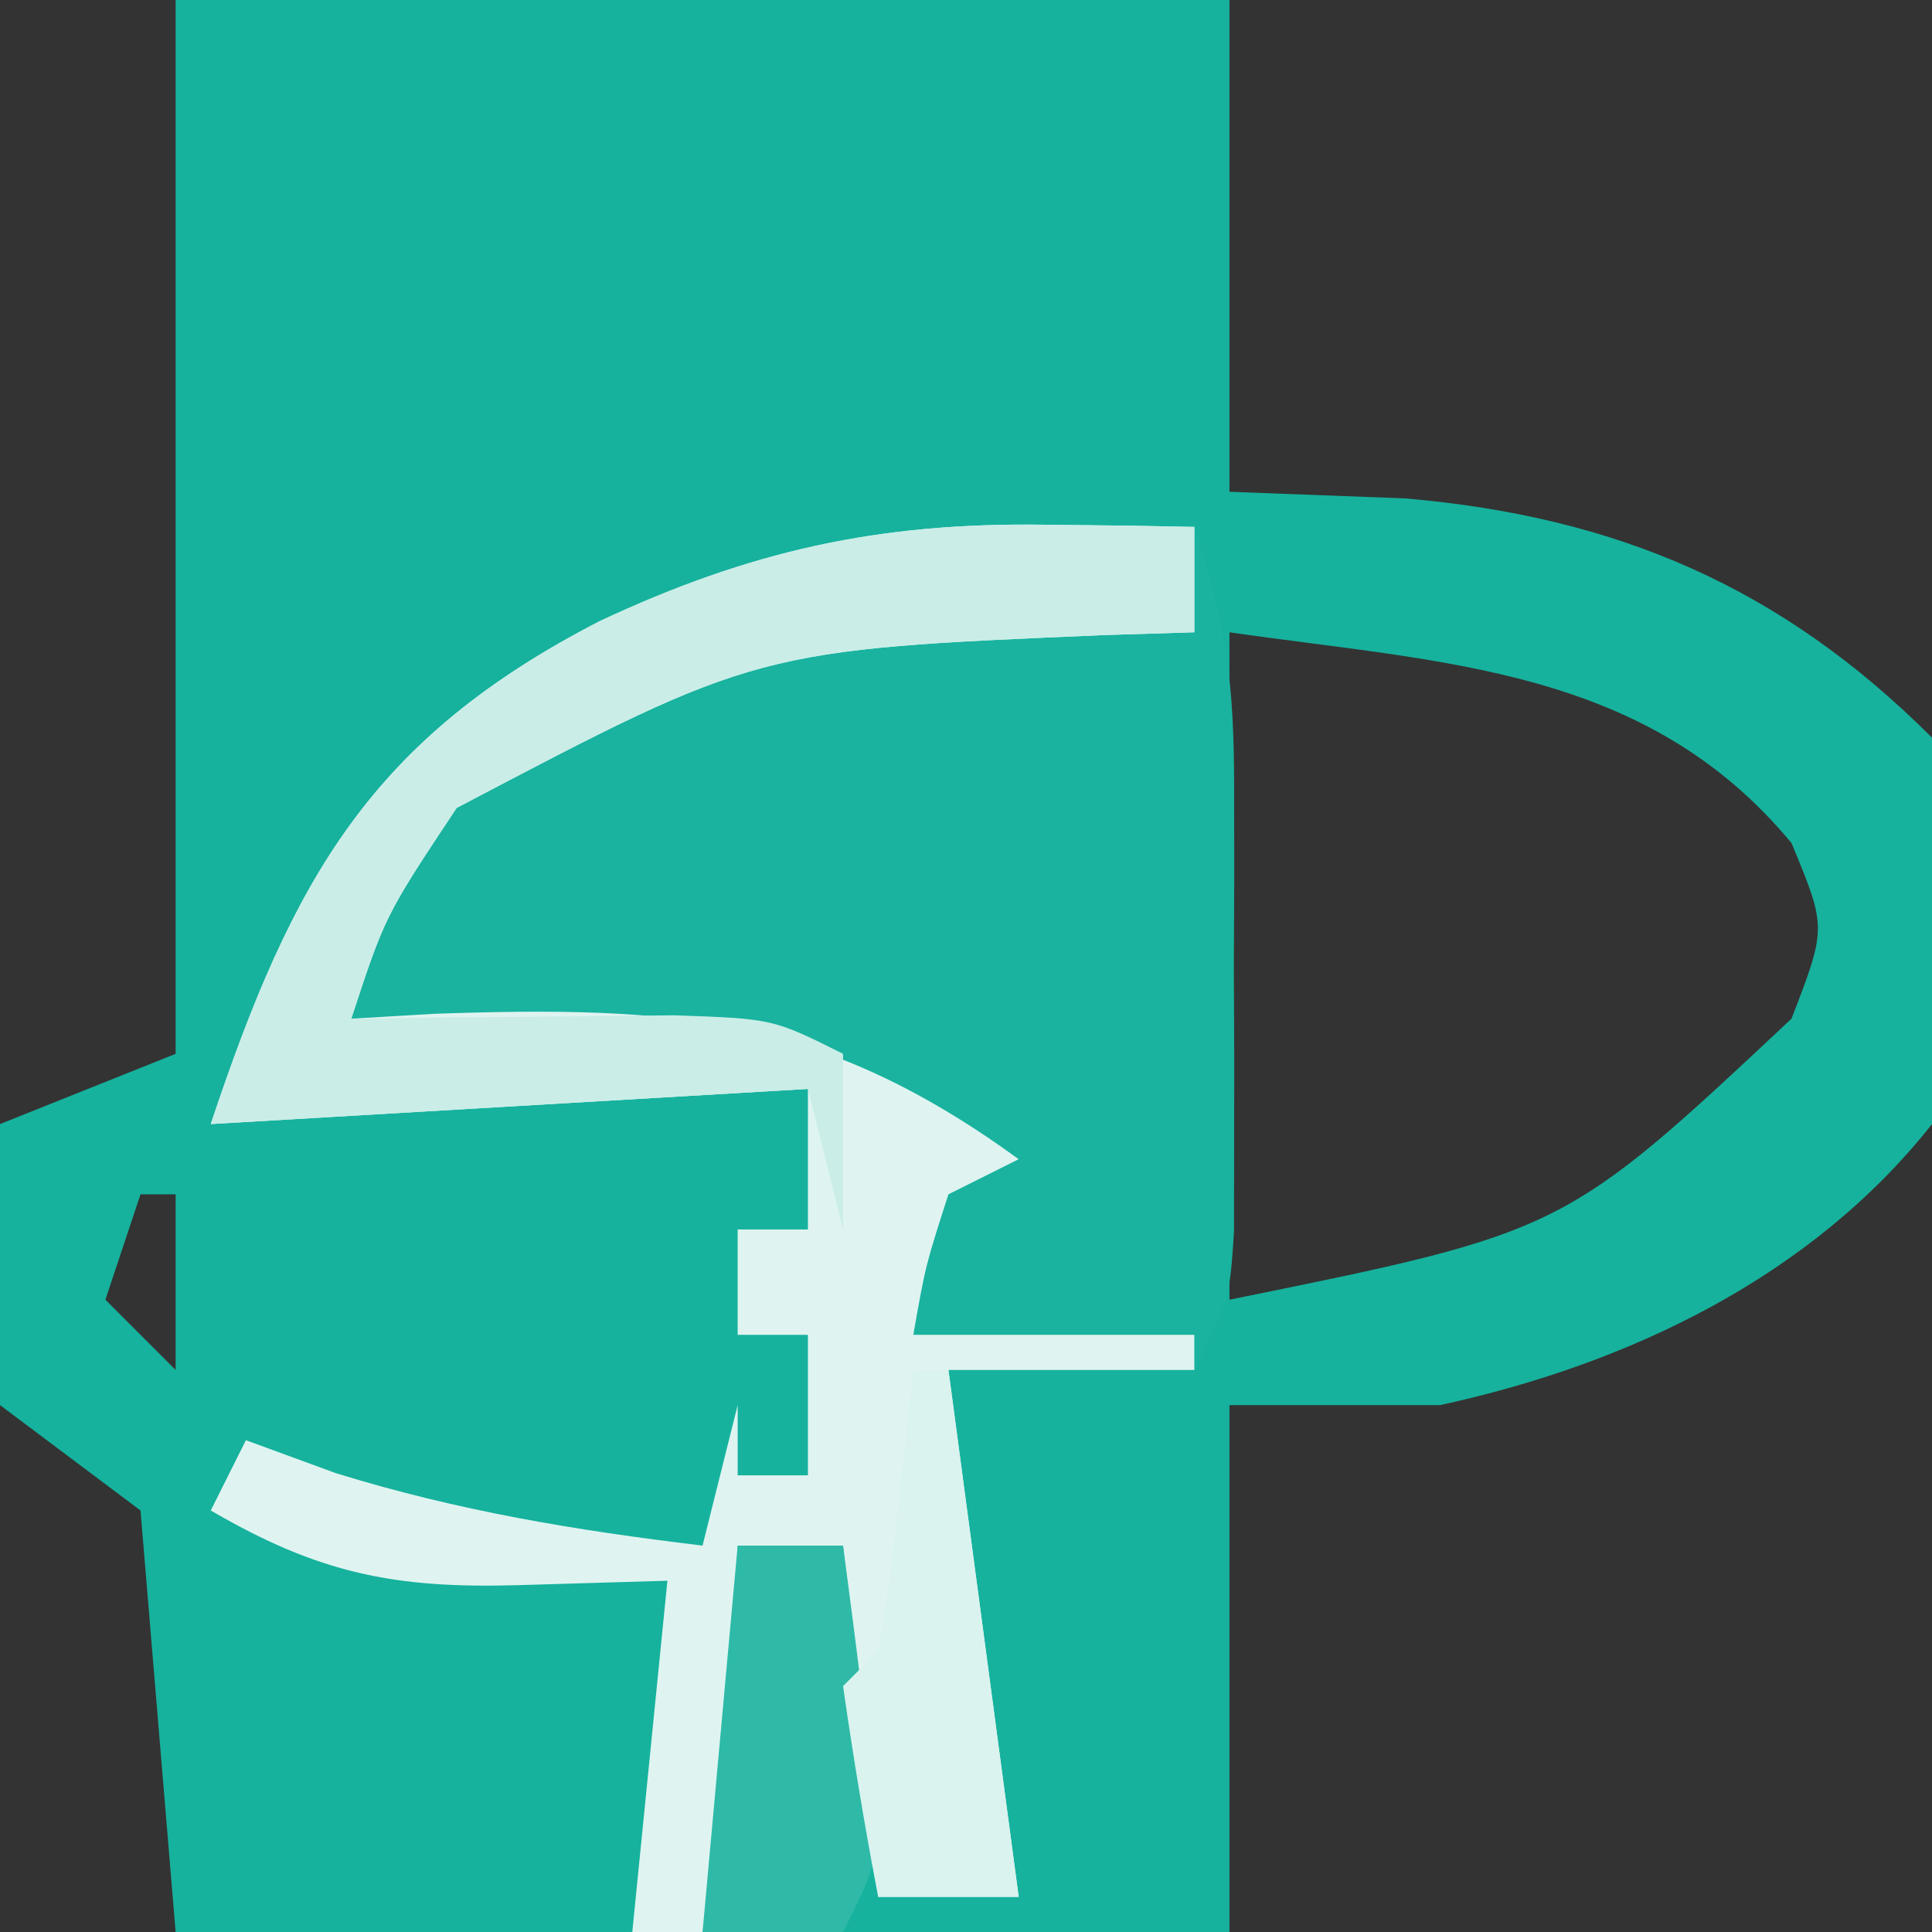 <?xml version="1.0" encoding="UTF-8"?>
<svg version="1.1" xmlns="http://www.w3.org/2000/svg" width="55" height="55">
<rect width="100%" height="100%" fill="#333333" stroke="none"/>
<path d="M0 0 C9.9 0 19.8 0 30 0 C30 4.62 30 9.24 30 14 C32.475 14.093 32.475 14.093 35 14.188 C41.011 14.708 45.696 16.696 50 21 C50.624 24.773 50.728 28.239 50 32 C46.557 36.358 41.36 38.835 36 40 C34.02 40 32.04 40 30 40 C30 44.95 30 49.9 30 55 C20.1 55 10.2 55 0 55 C-0.33 51.04 -0.66 47.08 -1 43 C-2.32 42.01 -3.64 41.02 -5 40 C-5.528 37.239 -5.186 34.836 -5 32 C-3.35 31.34 -1.7 30.68 0 30 C0 20.1 0 10.2 0 0 Z M30 18 C30 24.27 30 30.54 30 37 C39.533 35.065 39.533 35.065 46 29 C47.001 26.41 47.001 26.41 46 24 C41.85 18.991 36.093 18.881 30 18 Z M-1 34 C-1.33 34.99 -1.66 35.98 -2 37 C-1.34 37.66 -0.68 38.32 0 39 C0 37.35 0 35.7 0 34 C-0.33 34 -0.66 34 -1 34 Z " fill="#16B29D" transform="translate(5,0)"/>
<path d="M0 0 C0.799 0.009 1.598 0.018 2.422 0.027 C3.025 0.039 3.628 0.051 4.25 0.062 C5.18 2.852 5.379 4.559 5.383 7.441 C5.385 8.699 5.385 8.699 5.387 9.982 C5.383 10.854 5.379 11.727 5.375 12.625 C5.381 13.939 5.381 13.939 5.387 15.279 C5.385 16.117 5.384 16.954 5.383 17.816 C5.382 18.583 5.381 19.349 5.379 20.139 C5.25 22.062 5.25 22.062 4.25 24.062 C1.94 24.062 -0.37 24.062 -2.75 24.062 C-2.09 29.012 -1.43 33.962 -0.75 39.062 C-2.07 39.062 -3.39 39.062 -4.75 39.062 C-5.245 34.112 -5.245 34.112 -5.75 29.062 C-6.74 29.062 -7.73 29.062 -8.75 29.062 C-8.729 30.321 -8.709 31.579 -8.688 32.875 C-8.641 35.703 -8.833 37.312 -9.75 40.062 C-10.41 40.062 -11.07 40.062 -11.75 40.062 C-11.42 36.763 -11.09 33.462 -10.75 30.062 C-12.152 30.104 -13.555 30.145 -15 30.188 C-18.529 30.291 -20.688 29.847 -23.75 28.062 C-23.42 27.402 -23.09 26.742 -22.75 26.062 C-21.904 26.372 -21.059 26.681 -20.188 27 C-16.7 28.078 -13.368 28.628 -9.75 29.062 C-9.42 27.742 -9.09 26.422 -8.75 25.062 C-8.75 25.723 -8.75 26.383 -8.75 27.062 C-8.09 27.062 -7.43 27.062 -6.75 27.062 C-6.75 25.742 -6.75 24.422 -6.75 23.062 C-7.41 23.062 -8.07 23.062 -8.75 23.062 C-8.75 22.073 -8.75 21.082 -8.75 20.062 C-8.09 20.062 -7.43 20.062 -6.75 20.062 C-6.75 18.742 -6.75 17.422 -6.75 16.062 C-15.165 16.558 -15.165 16.558 -23.75 17.062 C-21.409 10.04 -19.177 6.098 -12.688 2.75 C-8.406 0.741 -4.734 -0.07 0 0 Z " fill="#19B39F" transform="translate(29.75,14.938)"/>
<path d="M0 0 C0.799 0.009 1.598 0.018 2.422 0.027 C3.025 0.039 3.628 0.051 4.25 0.062 C4.25 1.052 4.25 2.042 4.25 3.062 C3.404 3.088 2.559 3.114 1.688 3.141 C-8.193 3.561 -8.193 3.561 -16.75 8.062 C-18.788 11.13 -18.788 11.13 -19.75 14.062 C-18.965 14.016 -18.18 13.97 -17.371 13.922 C-10.5 13.686 -6.352 13.988 -0.75 18.062 C-1.41 18.392 -2.07 18.723 -2.75 19.062 C-3.402 21.087 -3.402 21.087 -3.75 23.062 C-1.11 23.062 1.53 23.062 4.25 23.062 C4.25 23.392 4.25 23.723 4.25 24.062 C1.94 24.062 -0.37 24.062 -2.75 24.062 C-2.09 29.012 -1.43 33.962 -0.75 39.062 C-2.07 39.062 -3.39 39.062 -4.75 39.062 C-5.245 34.112 -5.245 34.112 -5.75 29.062 C-6.74 29.062 -7.73 29.062 -8.75 29.062 C-8.729 30.321 -8.709 31.579 -8.688 32.875 C-8.641 35.703 -8.833 37.312 -9.75 40.062 C-10.41 40.062 -11.07 40.062 -11.75 40.062 C-11.42 36.763 -11.09 33.462 -10.75 30.062 C-12.152 30.104 -13.555 30.145 -15 30.188 C-18.529 30.291 -20.688 29.847 -23.75 28.062 C-23.42 27.402 -23.09 26.742 -22.75 26.062 C-21.904 26.372 -21.059 26.681 -20.188 27 C-16.7 28.078 -13.368 28.628 -9.75 29.062 C-9.42 27.742 -9.09 26.422 -8.75 25.062 C-8.75 25.723 -8.75 26.383 -8.75 27.062 C-8.09 27.062 -7.43 27.062 -6.75 27.062 C-6.75 25.742 -6.75 24.422 -6.75 23.062 C-7.41 23.062 -8.07 23.062 -8.75 23.062 C-8.75 22.073 -8.75 21.082 -8.75 20.062 C-8.09 20.062 -7.43 20.062 -6.75 20.062 C-6.75 18.742 -6.75 17.422 -6.75 16.062 C-15.165 16.558 -15.165 16.558 -23.75 17.062 C-21.409 10.04 -19.177 6.098 -12.688 2.75 C-8.406 0.741 -4.734 -0.07 0 0 Z " fill="#DFF4F1" transform="translate(29.75,14.938)"/>
<path d="M0 0 C0.799 0.009 1.598 0.018 2.422 0.027 C3.025 0.039 3.628 0.051 4.25 0.062 C4.25 1.052 4.25 2.042 4.25 3.062 C3.404 3.088 2.559 3.114 1.688 3.141 C-8.193 3.561 -8.193 3.561 -16.75 8.062 C-18.788 11.13 -18.788 11.13 -19.75 14.062 C-18.907 14.051 -18.064 14.039 -17.195 14.027 C-16.1 14.018 -15.004 14.009 -13.875 14 C-12.784 13.988 -11.694 13.977 -10.57 13.965 C-7.75 14.062 -7.75 14.062 -5.75 15.062 C-5.75 16.712 -5.75 18.363 -5.75 20.062 C-6.08 18.742 -6.41 17.422 -6.75 16.062 C-15.165 16.558 -15.165 16.558 -23.75 17.062 C-21.409 10.04 -19.177 6.098 -12.688 2.75 C-8.406 0.741 -4.734 -0.07 0 0 Z " fill="#CAEDE8" transform="translate(29.75,14.938)"/>
<path d="M0 0 C0.99 0 1.98 0 3 0 C3.195 1.457 3.381 2.916 3.562 4.375 C3.667 5.187 3.771 5.999 3.879 6.836 C4 9 4 9 3 11 C1.68 11 0.36 11 -1 11 C-0.67 7.37 -0.34 3.74 0 0 Z " fill="#2EBAA7" transform="translate(21,44)"/>
<path d="M0 0 C0.33 0 0.66 0 1 0 C1.66 4.95 2.32 9.9 3 15 C1.68 15 0.36 15 -1 15 C-1.381 13.009 -1.713 11.007 -2 9 C-1.67 8.67 -1.34 8.34 -1 8 C-0.769 6.653 -0.588 5.296 -0.438 3.938 C-0.293 2.638 -0.149 1.339 0 0 Z " fill="#DAF3EF" transform="translate(26,39)"/>
</svg>
